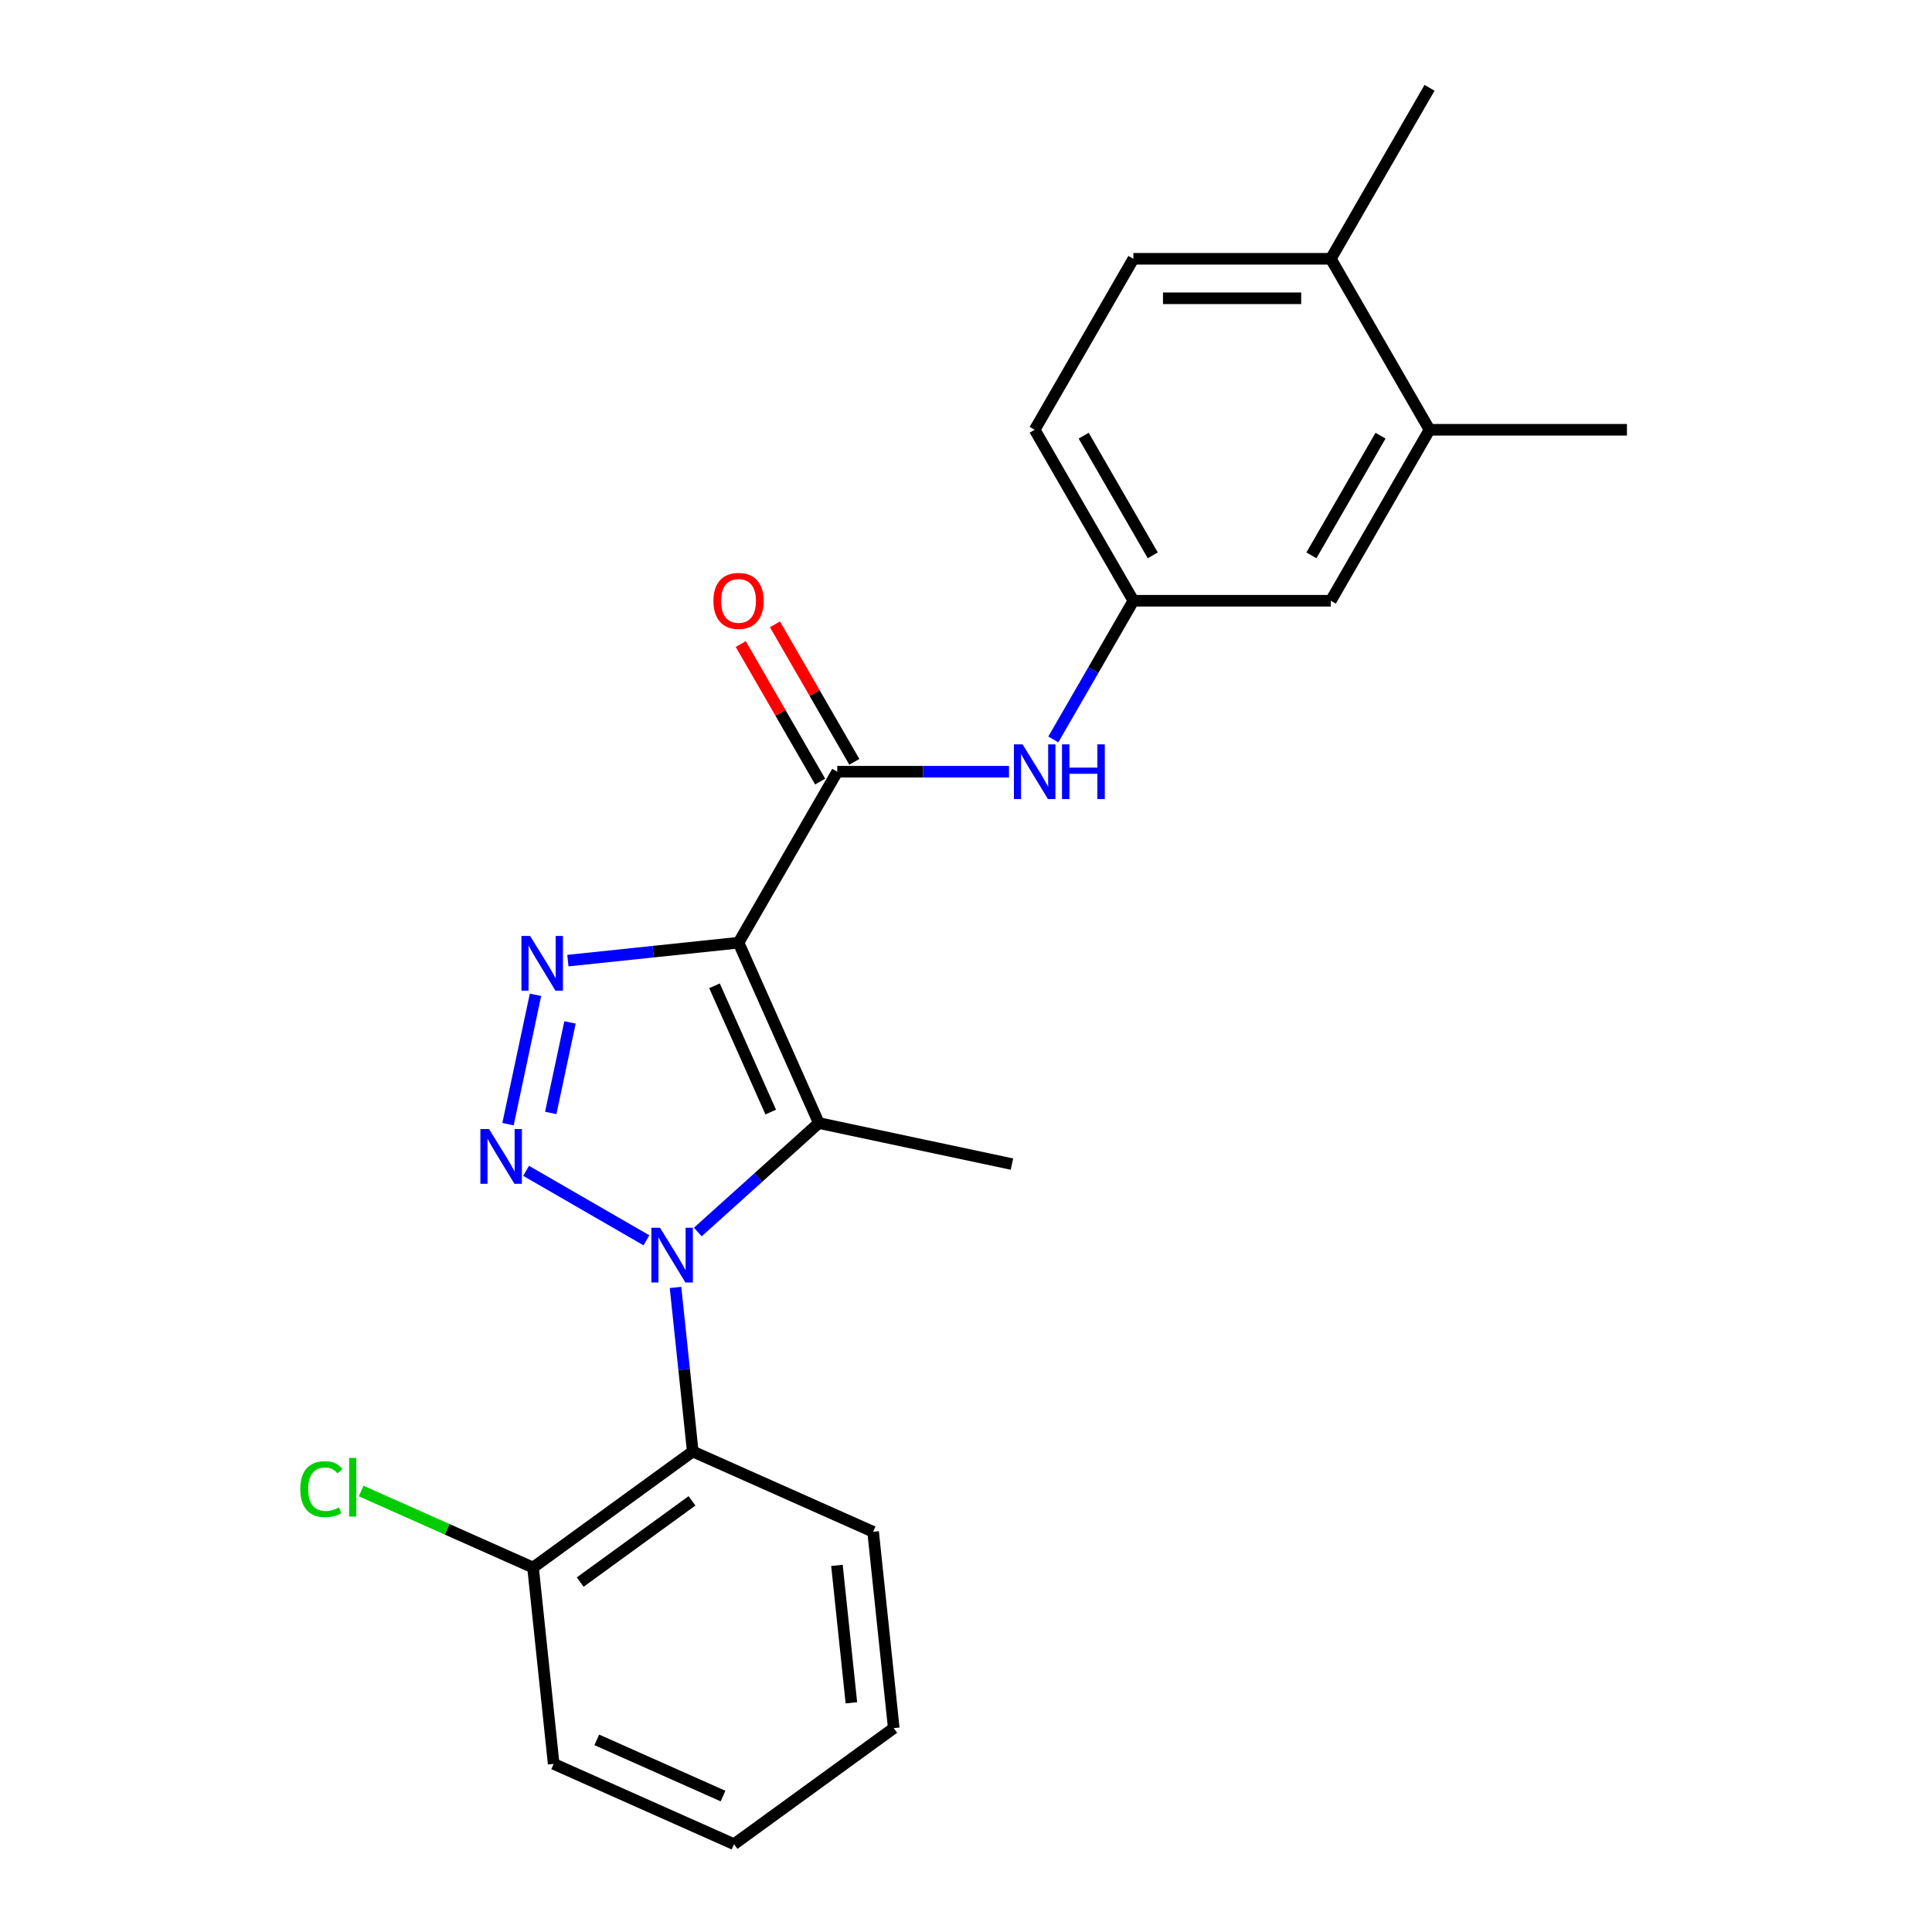 <?xml version='1.0' encoding='iso-8859-1'?>
<svg version='1.1' baseProfile='full'
              xmlns='http://www.w3.org/2000/svg'
                      xmlns:rdkit='http://www.rdkit.org/xml'
                      xmlns:xlink='http://www.w3.org/1999/xlink'
                  xml:space='preserve'
width='1000px' height='1000px' viewBox='0 0 1000 1000'>
<!-- END OF HEADER -->
<rect style='opacity:1.0;fill:#FFFFFF;stroke:none' width='1000' height='1000' x='0' y='0'> </rect>
<path class='bond-1' d='M 334.595,641.989 L 272.304,606.025' style='fill:none;fill-rule:evenodd;stroke:#0000FF;stroke-width:6px;stroke-linecap:butt;stroke-linejoin:miter;stroke-opacity:1' />
<path class='bond-2' d='M 361.184,637.694 L 392.507,609.491' style='fill:none;fill-rule:evenodd;stroke:#0000FF;stroke-width:6px;stroke-linecap:butt;stroke-linejoin:miter;stroke-opacity:1' />
<path class='bond-2' d='M 392.507,609.491 L 423.829,581.288' style='fill:none;fill-rule:evenodd;stroke:#000000;stroke-width:6px;stroke-linecap:butt;stroke-linejoin:miter;stroke-opacity:1' />
<path class='bond-5' d='M 349.646,666.379 L 354.109,708.835' style='fill:none;fill-rule:evenodd;stroke:#0000FF;stroke-width:6px;stroke-linecap:butt;stroke-linejoin:miter;stroke-opacity:1' />
<path class='bond-5' d='M 354.109,708.835 L 358.571,751.292' style='fill:none;fill-rule:evenodd;stroke:#000000;stroke-width:6px;stroke-linecap:butt;stroke-linejoin:miter;stroke-opacity:1' />
<path class='bond-0' d='M 382.266,487.936 L 423.829,581.288' style='fill:none;fill-rule:evenodd;stroke:#000000;stroke-width:6px;stroke-linecap:butt;stroke-linejoin:miter;stroke-opacity:1' />
<path class='bond-0' d='M 369.83,510.252 L 398.924,575.598' style='fill:none;fill-rule:evenodd;stroke:#000000;stroke-width:6px;stroke-linecap:butt;stroke-linejoin:miter;stroke-opacity:1' />
<path class='bond-4' d='M 382.266,487.936 L 433.36,399.44' style='fill:none;fill-rule:evenodd;stroke:#000000;stroke-width:6px;stroke-linecap:butt;stroke-linejoin:miter;stroke-opacity:1' />
<path class='bond-23' d='M 382.266,487.936 L 338.1,492.578' style='fill:none;fill-rule:evenodd;stroke:#000000;stroke-width:6px;stroke-linecap:butt;stroke-linejoin:miter;stroke-opacity:1' />
<path class='bond-23' d='M 338.1,492.578 L 293.934,497.22' style='fill:none;fill-rule:evenodd;stroke:#0000FF;stroke-width:6px;stroke-linecap:butt;stroke-linejoin:miter;stroke-opacity:1' />
<path class='bond-3' d='M 262.946,581.857 L 277.177,514.905' style='fill:none;fill-rule:evenodd;stroke:#0000FF;stroke-width:6px;stroke-linecap:butt;stroke-linejoin:miter;stroke-opacity:1' />
<path class='bond-3' d='M 285.072,576.063 L 295.033,529.197' style='fill:none;fill-rule:evenodd;stroke:#0000FF;stroke-width:6px;stroke-linecap:butt;stroke-linejoin:miter;stroke-opacity:1' />
<path class='bond-14' d='M 423.829,581.288 L 523.783,602.534' style='fill:none;fill-rule:evenodd;stroke:#000000;stroke-width:6px;stroke-linecap:butt;stroke-linejoin:miter;stroke-opacity:1' />
<path class='bond-6' d='M 433.36,399.44 L 477.806,399.44' style='fill:none;fill-rule:evenodd;stroke:#000000;stroke-width:6px;stroke-linecap:butt;stroke-linejoin:miter;stroke-opacity:1' />
<path class='bond-6' d='M 477.806,399.44 L 522.252,399.44' style='fill:none;fill-rule:evenodd;stroke:#0000FF;stroke-width:6px;stroke-linecap:butt;stroke-linejoin:miter;stroke-opacity:1' />
<path class='bond-10' d='M 442.209,394.33 L 421.661,358.74' style='fill:none;fill-rule:evenodd;stroke:#000000;stroke-width:6px;stroke-linecap:butt;stroke-linejoin:miter;stroke-opacity:1' />
<path class='bond-10' d='M 421.661,358.74 L 401.112,323.149' style='fill:none;fill-rule:evenodd;stroke:#FF0000;stroke-width:6px;stroke-linecap:butt;stroke-linejoin:miter;stroke-opacity:1' />
<path class='bond-10' d='M 424.51,404.549 L 403.962,368.958' style='fill:none;fill-rule:evenodd;stroke:#000000;stroke-width:6px;stroke-linecap:butt;stroke-linejoin:miter;stroke-opacity:1' />
<path class='bond-10' d='M 403.962,368.958 L 383.413,333.367' style='fill:none;fill-rule:evenodd;stroke:#FF0000;stroke-width:6px;stroke-linecap:butt;stroke-linejoin:miter;stroke-opacity:1' />
<path class='bond-8' d='M 358.571,751.292 L 275.9,811.355' style='fill:none;fill-rule:evenodd;stroke:#000000;stroke-width:6px;stroke-linecap:butt;stroke-linejoin:miter;stroke-opacity:1' />
<path class='bond-8' d='M 358.183,776.835 L 300.314,818.88' style='fill:none;fill-rule:evenodd;stroke:#000000;stroke-width:6px;stroke-linecap:butt;stroke-linejoin:miter;stroke-opacity:1' />
<path class='bond-17' d='M 358.571,751.292 L 451.923,792.855' style='fill:none;fill-rule:evenodd;stroke:#000000;stroke-width:6px;stroke-linecap:butt;stroke-linejoin:miter;stroke-opacity:1' />
<path class='bond-9' d='M 545.196,382.725 L 565.918,346.834' style='fill:none;fill-rule:evenodd;stroke:#0000FF;stroke-width:6px;stroke-linecap:butt;stroke-linejoin:miter;stroke-opacity:1' />
<path class='bond-9' d='M 565.918,346.834 L 586.64,310.943' style='fill:none;fill-rule:evenodd;stroke:#000000;stroke-width:6px;stroke-linecap:butt;stroke-linejoin:miter;stroke-opacity:1' />
<path class='bond-7' d='M 739.92,222.447 L 688.826,310.943' style='fill:none;fill-rule:evenodd;stroke:#000000;stroke-width:6px;stroke-linecap:butt;stroke-linejoin:miter;stroke-opacity:1' />
<path class='bond-7' d='M 714.556,225.503 L 678.791,287.45' style='fill:none;fill-rule:evenodd;stroke:#000000;stroke-width:6px;stroke-linecap:butt;stroke-linejoin:miter;stroke-opacity:1' />
<path class='bond-18' d='M 739.92,222.447 L 842.106,222.447' style='fill:none;fill-rule:evenodd;stroke:#000000;stroke-width:6px;stroke-linecap:butt;stroke-linejoin:miter;stroke-opacity:1' />
<path class='bond-25' d='M 739.92,222.447 L 688.826,133.951' style='fill:none;fill-rule:evenodd;stroke:#000000;stroke-width:6px;stroke-linecap:butt;stroke-linejoin:miter;stroke-opacity:1' />
<path class='bond-16' d='M 275.9,811.355 L 231.422,791.552' style='fill:none;fill-rule:evenodd;stroke:#000000;stroke-width:6px;stroke-linecap:butt;stroke-linejoin:miter;stroke-opacity:1' />
<path class='bond-16' d='M 231.422,791.552 L 186.943,771.749' style='fill:none;fill-rule:evenodd;stroke:#00CC00;stroke-width:6px;stroke-linecap:butt;stroke-linejoin:miter;stroke-opacity:1' />
<path class='bond-19' d='M 275.9,811.355 L 286.582,912.982' style='fill:none;fill-rule:evenodd;stroke:#000000;stroke-width:6px;stroke-linecap:butt;stroke-linejoin:miter;stroke-opacity:1' />
<path class='bond-11' d='M 586.64,310.943 L 688.826,310.943' style='fill:none;fill-rule:evenodd;stroke:#000000;stroke-width:6px;stroke-linecap:butt;stroke-linejoin:miter;stroke-opacity:1' />
<path class='bond-15' d='M 586.64,310.943 L 535.546,222.447' style='fill:none;fill-rule:evenodd;stroke:#000000;stroke-width:6px;stroke-linecap:butt;stroke-linejoin:miter;stroke-opacity:1' />
<path class='bond-15' d='M 596.675,287.45 L 560.91,225.503' style='fill:none;fill-rule:evenodd;stroke:#000000;stroke-width:6px;stroke-linecap:butt;stroke-linejoin:miter;stroke-opacity:1' />
<path class='bond-12' d='M 688.826,133.951 L 586.64,133.951' style='fill:none;fill-rule:evenodd;stroke:#000000;stroke-width:6px;stroke-linecap:butt;stroke-linejoin:miter;stroke-opacity:1' />
<path class='bond-12' d='M 673.498,154.388 L 601.968,154.388' style='fill:none;fill-rule:evenodd;stroke:#000000;stroke-width:6px;stroke-linecap:butt;stroke-linejoin:miter;stroke-opacity:1' />
<path class='bond-20' d='M 688.826,133.951 L 739.92,45.455' style='fill:none;fill-rule:evenodd;stroke:#000000;stroke-width:6px;stroke-linecap:butt;stroke-linejoin:miter;stroke-opacity:1' />
<path class='bond-13' d='M 586.64,133.951 L 535.546,222.447' style='fill:none;fill-rule:evenodd;stroke:#000000;stroke-width:6px;stroke-linecap:butt;stroke-linejoin:miter;stroke-opacity:1' />
<path class='bond-21' d='M 451.923,792.855 L 462.605,894.482' style='fill:none;fill-rule:evenodd;stroke:#000000;stroke-width:6px;stroke-linecap:butt;stroke-linejoin:miter;stroke-opacity:1' />
<path class='bond-21' d='M 433.2,810.235 L 440.677,881.374' style='fill:none;fill-rule:evenodd;stroke:#000000;stroke-width:6px;stroke-linecap:butt;stroke-linejoin:miter;stroke-opacity:1' />
<path class='bond-24' d='M 286.582,912.982 L 379.934,954.545' style='fill:none;fill-rule:evenodd;stroke:#000000;stroke-width:6px;stroke-linecap:butt;stroke-linejoin:miter;stroke-opacity:1' />
<path class='bond-24' d='M 308.897,900.546 L 374.244,929.641' style='fill:none;fill-rule:evenodd;stroke:#000000;stroke-width:6px;stroke-linecap:butt;stroke-linejoin:miter;stroke-opacity:1' />
<path class='bond-22' d='M 462.605,894.482 L 379.934,954.545' style='fill:none;fill-rule:evenodd;stroke:#000000;stroke-width:6px;stroke-linecap:butt;stroke-linejoin:miter;stroke-opacity:1' />
<path  class='atom-0' d='M 341.63 635.505
L 350.91 650.505
Q 351.83 651.985, 353.31 654.665
Q 354.79 657.345, 354.87 657.505
L 354.87 635.505
L 358.63 635.505
L 358.63 663.825
L 354.75 663.825
L 344.79 647.425
Q 343.63 645.505, 342.39 643.305
Q 341.19 641.105, 340.83 640.425
L 340.83 663.825
L 337.15 663.825
L 337.15 635.505
L 341.63 635.505
' fill='#0000FF'/>
<path  class='atom-2' d='M 253.133 584.411
L 262.413 599.411
Q 263.333 600.891, 264.813 603.571
Q 266.293 606.251, 266.373 606.411
L 266.373 584.411
L 270.133 584.411
L 270.133 612.731
L 266.253 612.731
L 256.293 596.331
Q 255.133 594.411, 253.893 592.211
Q 252.693 590.011, 252.333 589.331
L 252.333 612.731
L 248.653 612.731
L 248.653 584.411
L 253.133 584.411
' fill='#0000FF'/>
<path  class='atom-4' d='M 274.379 484.458
L 283.659 499.458
Q 284.579 500.938, 286.059 503.618
Q 287.539 506.298, 287.619 506.458
L 287.619 484.458
L 291.379 484.458
L 291.379 512.778
L 287.499 512.778
L 277.539 496.378
Q 276.379 494.458, 275.139 492.258
Q 273.939 490.058, 273.579 489.378
L 273.579 512.778
L 269.899 512.778
L 269.899 484.458
L 274.379 484.458
' fill='#0000FF'/>
<path  class='atom-7' d='M 529.286 385.28
L 538.566 400.28
Q 539.486 401.76, 540.966 404.44
Q 542.446 407.12, 542.526 407.28
L 542.526 385.28
L 546.286 385.28
L 546.286 413.6
L 542.406 413.6
L 532.446 397.2
Q 531.286 395.28, 530.046 393.08
Q 528.846 390.88, 528.486 390.2
L 528.486 413.6
L 524.806 413.6
L 524.806 385.28
L 529.286 385.28
' fill='#0000FF'/>
<path  class='atom-7' d='M 549.686 385.28
L 553.526 385.28
L 553.526 397.32
L 568.006 397.32
L 568.006 385.28
L 571.846 385.28
L 571.846 413.6
L 568.006 413.6
L 568.006 400.52
L 553.526 400.52
L 553.526 413.6
L 549.686 413.6
L 549.686 385.28
' fill='#0000FF'/>
<path  class='atom-11' d='M 369.266 311.023
Q 369.266 304.223, 372.626 300.423
Q 375.986 296.623, 382.266 296.623
Q 388.546 296.623, 391.906 300.423
Q 395.266 304.223, 395.266 311.023
Q 395.266 317.903, 391.866 321.823
Q 388.466 325.703, 382.266 325.703
Q 376.026 325.703, 372.626 321.823
Q 369.266 317.943, 369.266 311.023
M 382.266 322.503
Q 386.586 322.503, 388.906 319.623
Q 391.266 316.703, 391.266 311.023
Q 391.266 305.463, 388.906 302.663
Q 386.586 299.823, 382.266 299.823
Q 377.946 299.823, 375.586 302.623
Q 373.266 305.423, 373.266 311.023
Q 373.266 316.743, 375.586 319.623
Q 377.946 322.503, 382.266 322.503
' fill='#FF0000'/>
<path  class='atom-17' d='M 155.428 770.772
Q 155.428 763.732, 158.708 760.052
Q 162.028 756.332, 168.308 756.332
Q 174.148 756.332, 177.268 760.452
L 174.628 762.612
Q 172.348 759.612, 168.308 759.612
Q 164.028 759.612, 161.748 762.492
Q 159.508 765.332, 159.508 770.772
Q 159.508 776.372, 161.828 779.252
Q 164.188 782.132, 168.748 782.132
Q 171.868 782.132, 175.508 780.252
L 176.628 783.252
Q 175.148 784.212, 172.908 784.772
Q 170.668 785.332, 168.188 785.332
Q 162.028 785.332, 158.708 781.572
Q 155.428 777.812, 155.428 770.772
' fill='#00CC00'/>
<path  class='atom-17' d='M 180.708 754.612
L 184.388 754.612
L 184.388 784.972
L 180.708 784.972
L 180.708 754.612
' fill='#00CC00'/>
</svg>
